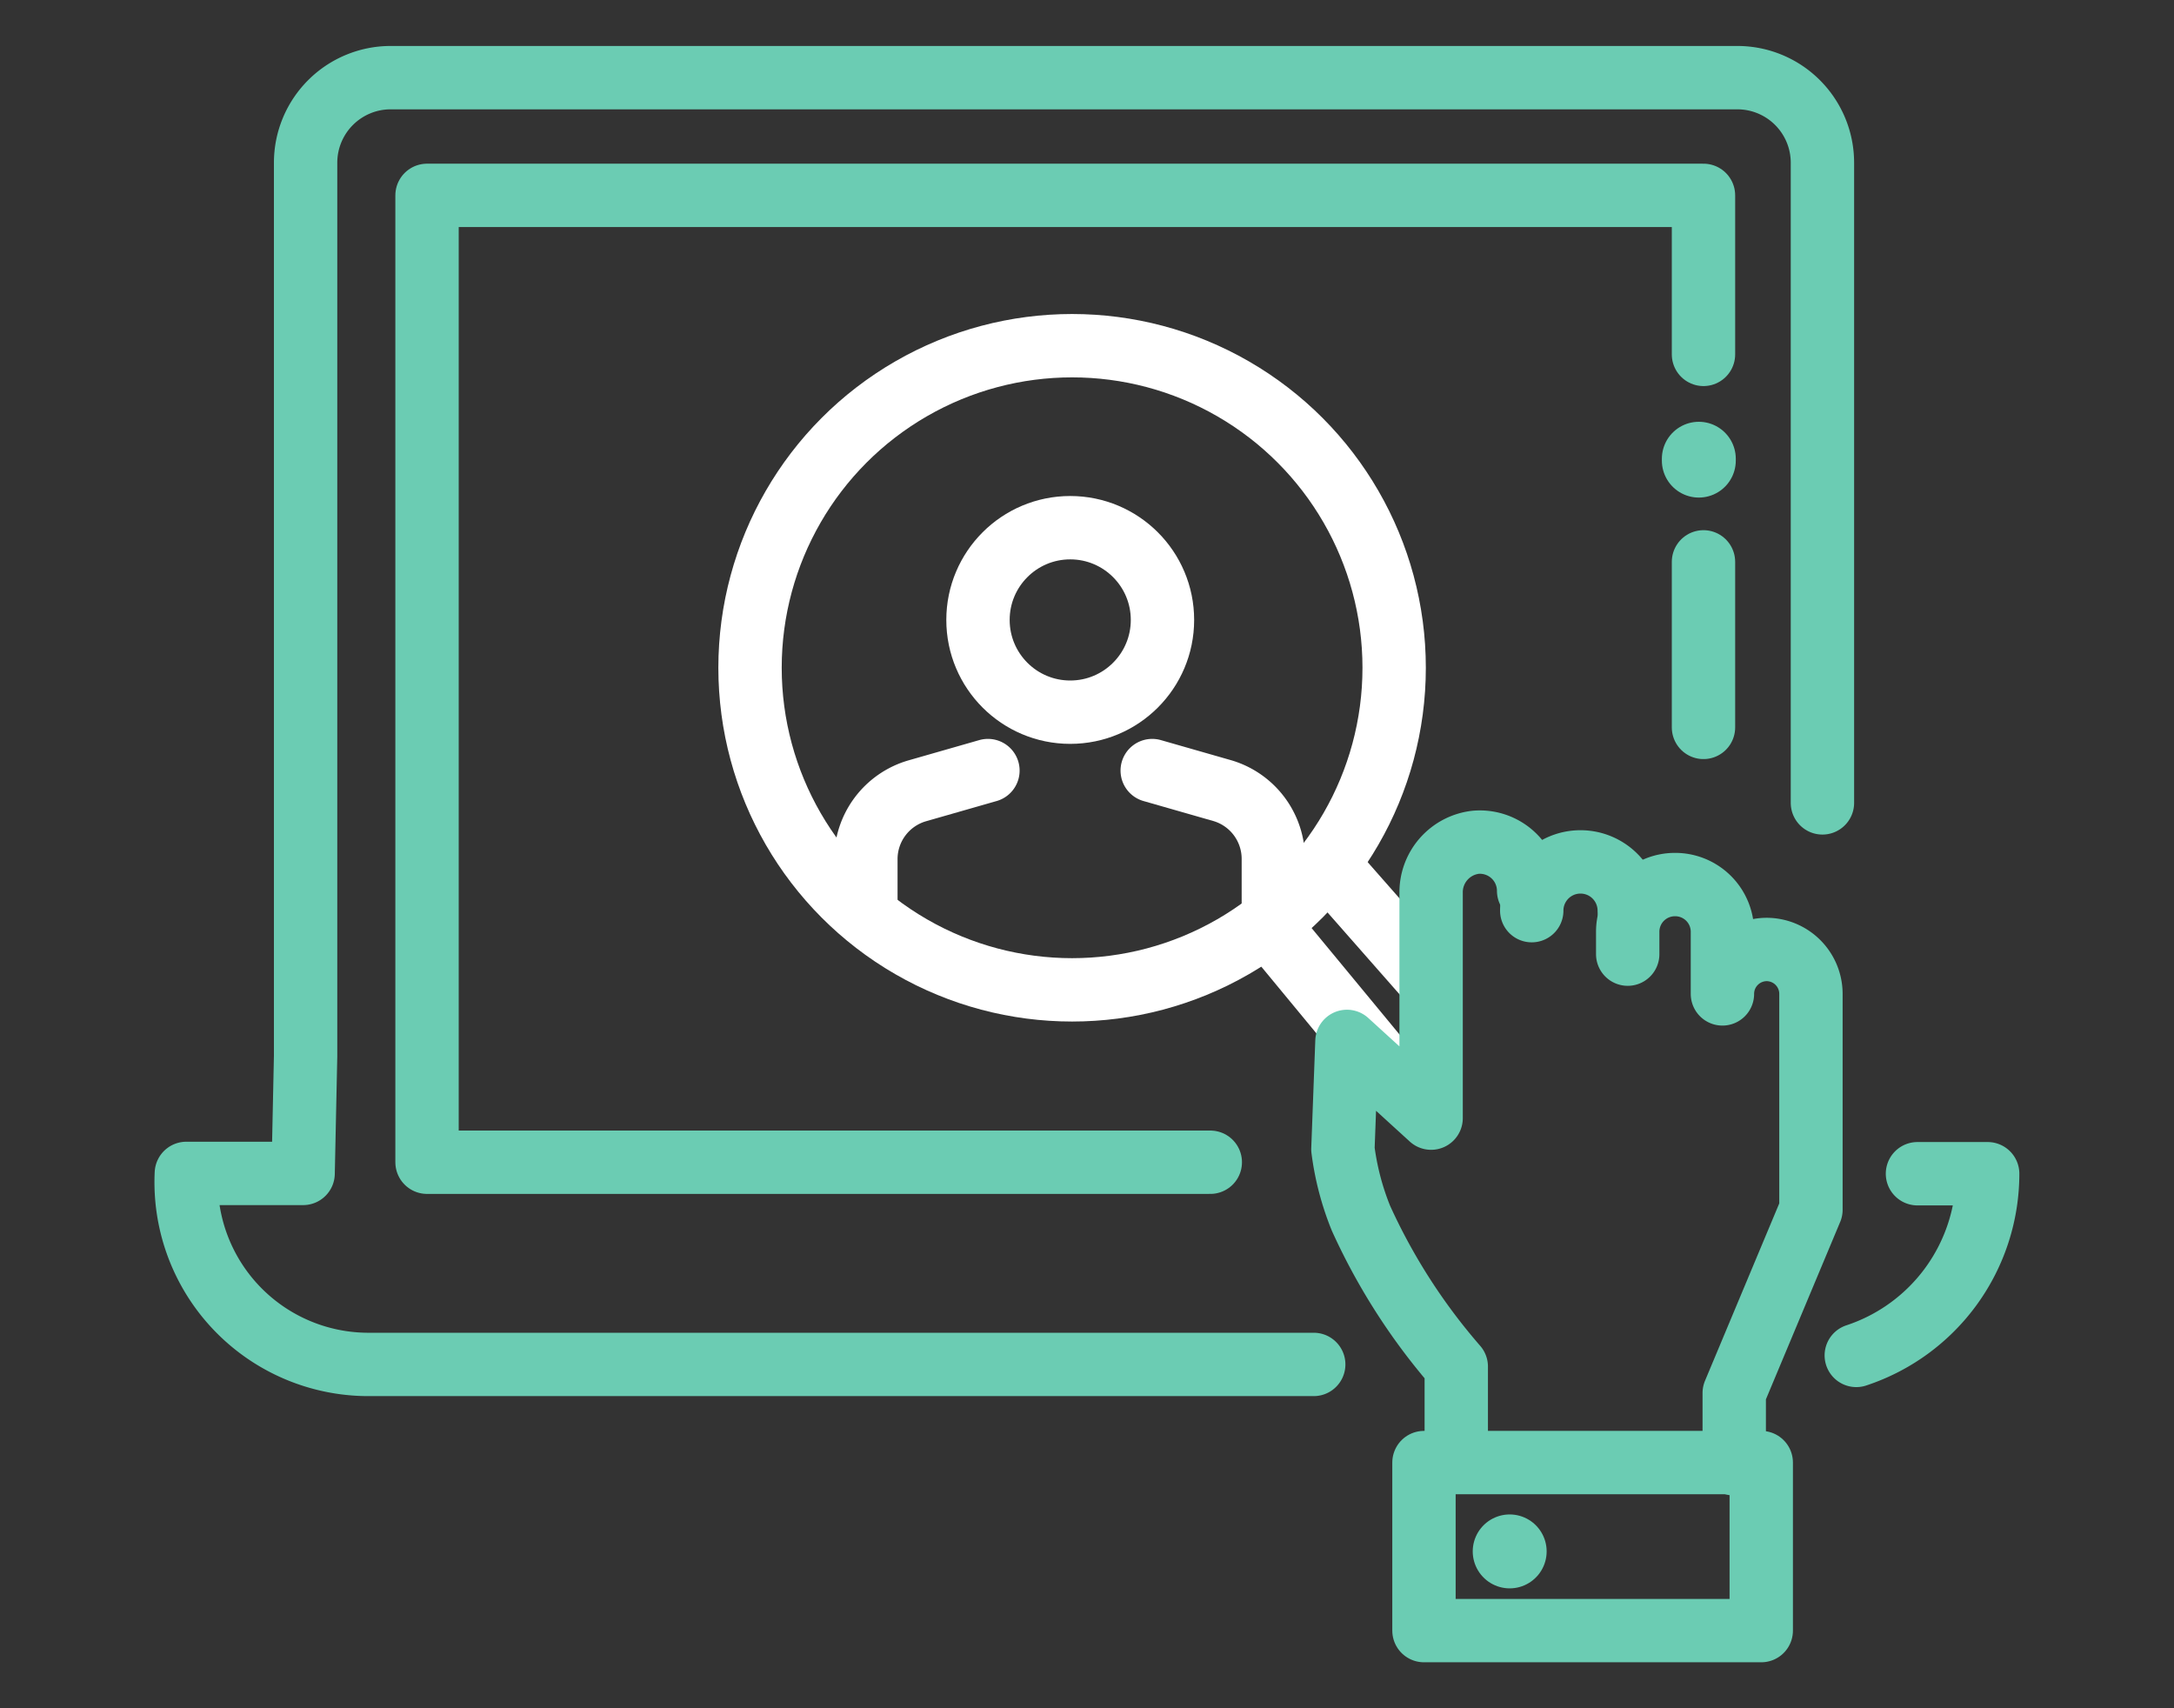 <svg id="Layer_1" data-name="Layer 1" xmlns="http://www.w3.org/2000/svg" viewBox="0 0 70 55"><rect x="0" y="0" width="70" height="55" fill="#333333" stroke="none"/><defs><style>.cls-1,.cls-2,.cls-3{fill:none;stroke-linecap:round;stroke-linejoin:round;}.cls-1{stroke:#fff;}.cls-1,.cls-3{stroke-width:2.04px;}.cls-2,.cls-3{stroke:#6bccb3;}.cls-2{stroke-width:2.38px;}</style></defs><title>Artboard 7</title><circle class="cls-1" cx="34.52" cy="21.5" r="10.37"/><circle class="cls-1" cx="34.46" cy="19.96" r="2.97"/><path class="cls-1" d="M37.1,24.81l2.27.65A2.29,2.29,0,0,1,41,27.66c0,1.06,0,1.44,0,1.44"/><path class="cls-1" d="M27.88,29.16s0-.44,0-1.5a2.29,2.29,0,0,1,1.66-2.2l2.27-.65"/><line class="cls-1" x1="40.9" y1="29.87" x2="44.32" y2="34.01"/><line class="cls-1" x1="42.9" y1="28.01" x2="46.04" y2="31.58"/><line class="cls-2" x1="54.7" y1="14.77" x2="54.7" y2="14.83"/><path class="cls-3" d="M59.77,43.64A6.16,6.16,0,0,0,64,37.79H61.74"/><path class="cls-3" d="M58.68,25.85V5.24A2.74,2.74,0,0,0,55.94,2.5H12.58A2.74,2.74,0,0,0,9.84,5.24V34l-.08,3.78H6a5.87,5.87,0,0,0,5.81,6.15H42.3"/><polyline class="cls-3" points="54.85 11.41 54.85 6.29 13.75 6.29 13.75 37.42 38.97 37.42"/><line class="cls-3" x1="54.85" y1="23.42" x2="54.85" y2="18.09"/><rect class="cls-3" x="45.85" y="47.09" width="10.86" height="5.41"/><line class="cls-2" x1="48.61" y1="49.95" x2="48.61" y2="49.95"/><path class="cls-3" d="M52.41,30.72V30a1.52,1.52,0,0,1,1.52-1.52h0A1.52,1.52,0,0,1,55.46,30v2a1.43,1.43,0,0,1,1.43-1.43h0A1.43,1.43,0,0,1,58.31,32v6.95l-2.47,5.9v2.28"/><path class="cls-3" d="M49.32,29.32a1.57,1.57,0,1,1,3.14,0"/><path class="cls-3" d="M49.22,28.68a1.57,1.57,0,0,0-1.72-1.56,1.62,1.62,0,0,0-1.42,1.63V36l-2.71-2.47L43.24,37a8.88,8.88,0,0,0,.58,2.22A19.62,19.62,0,0,0,46.89,44v2.76"/></svg>